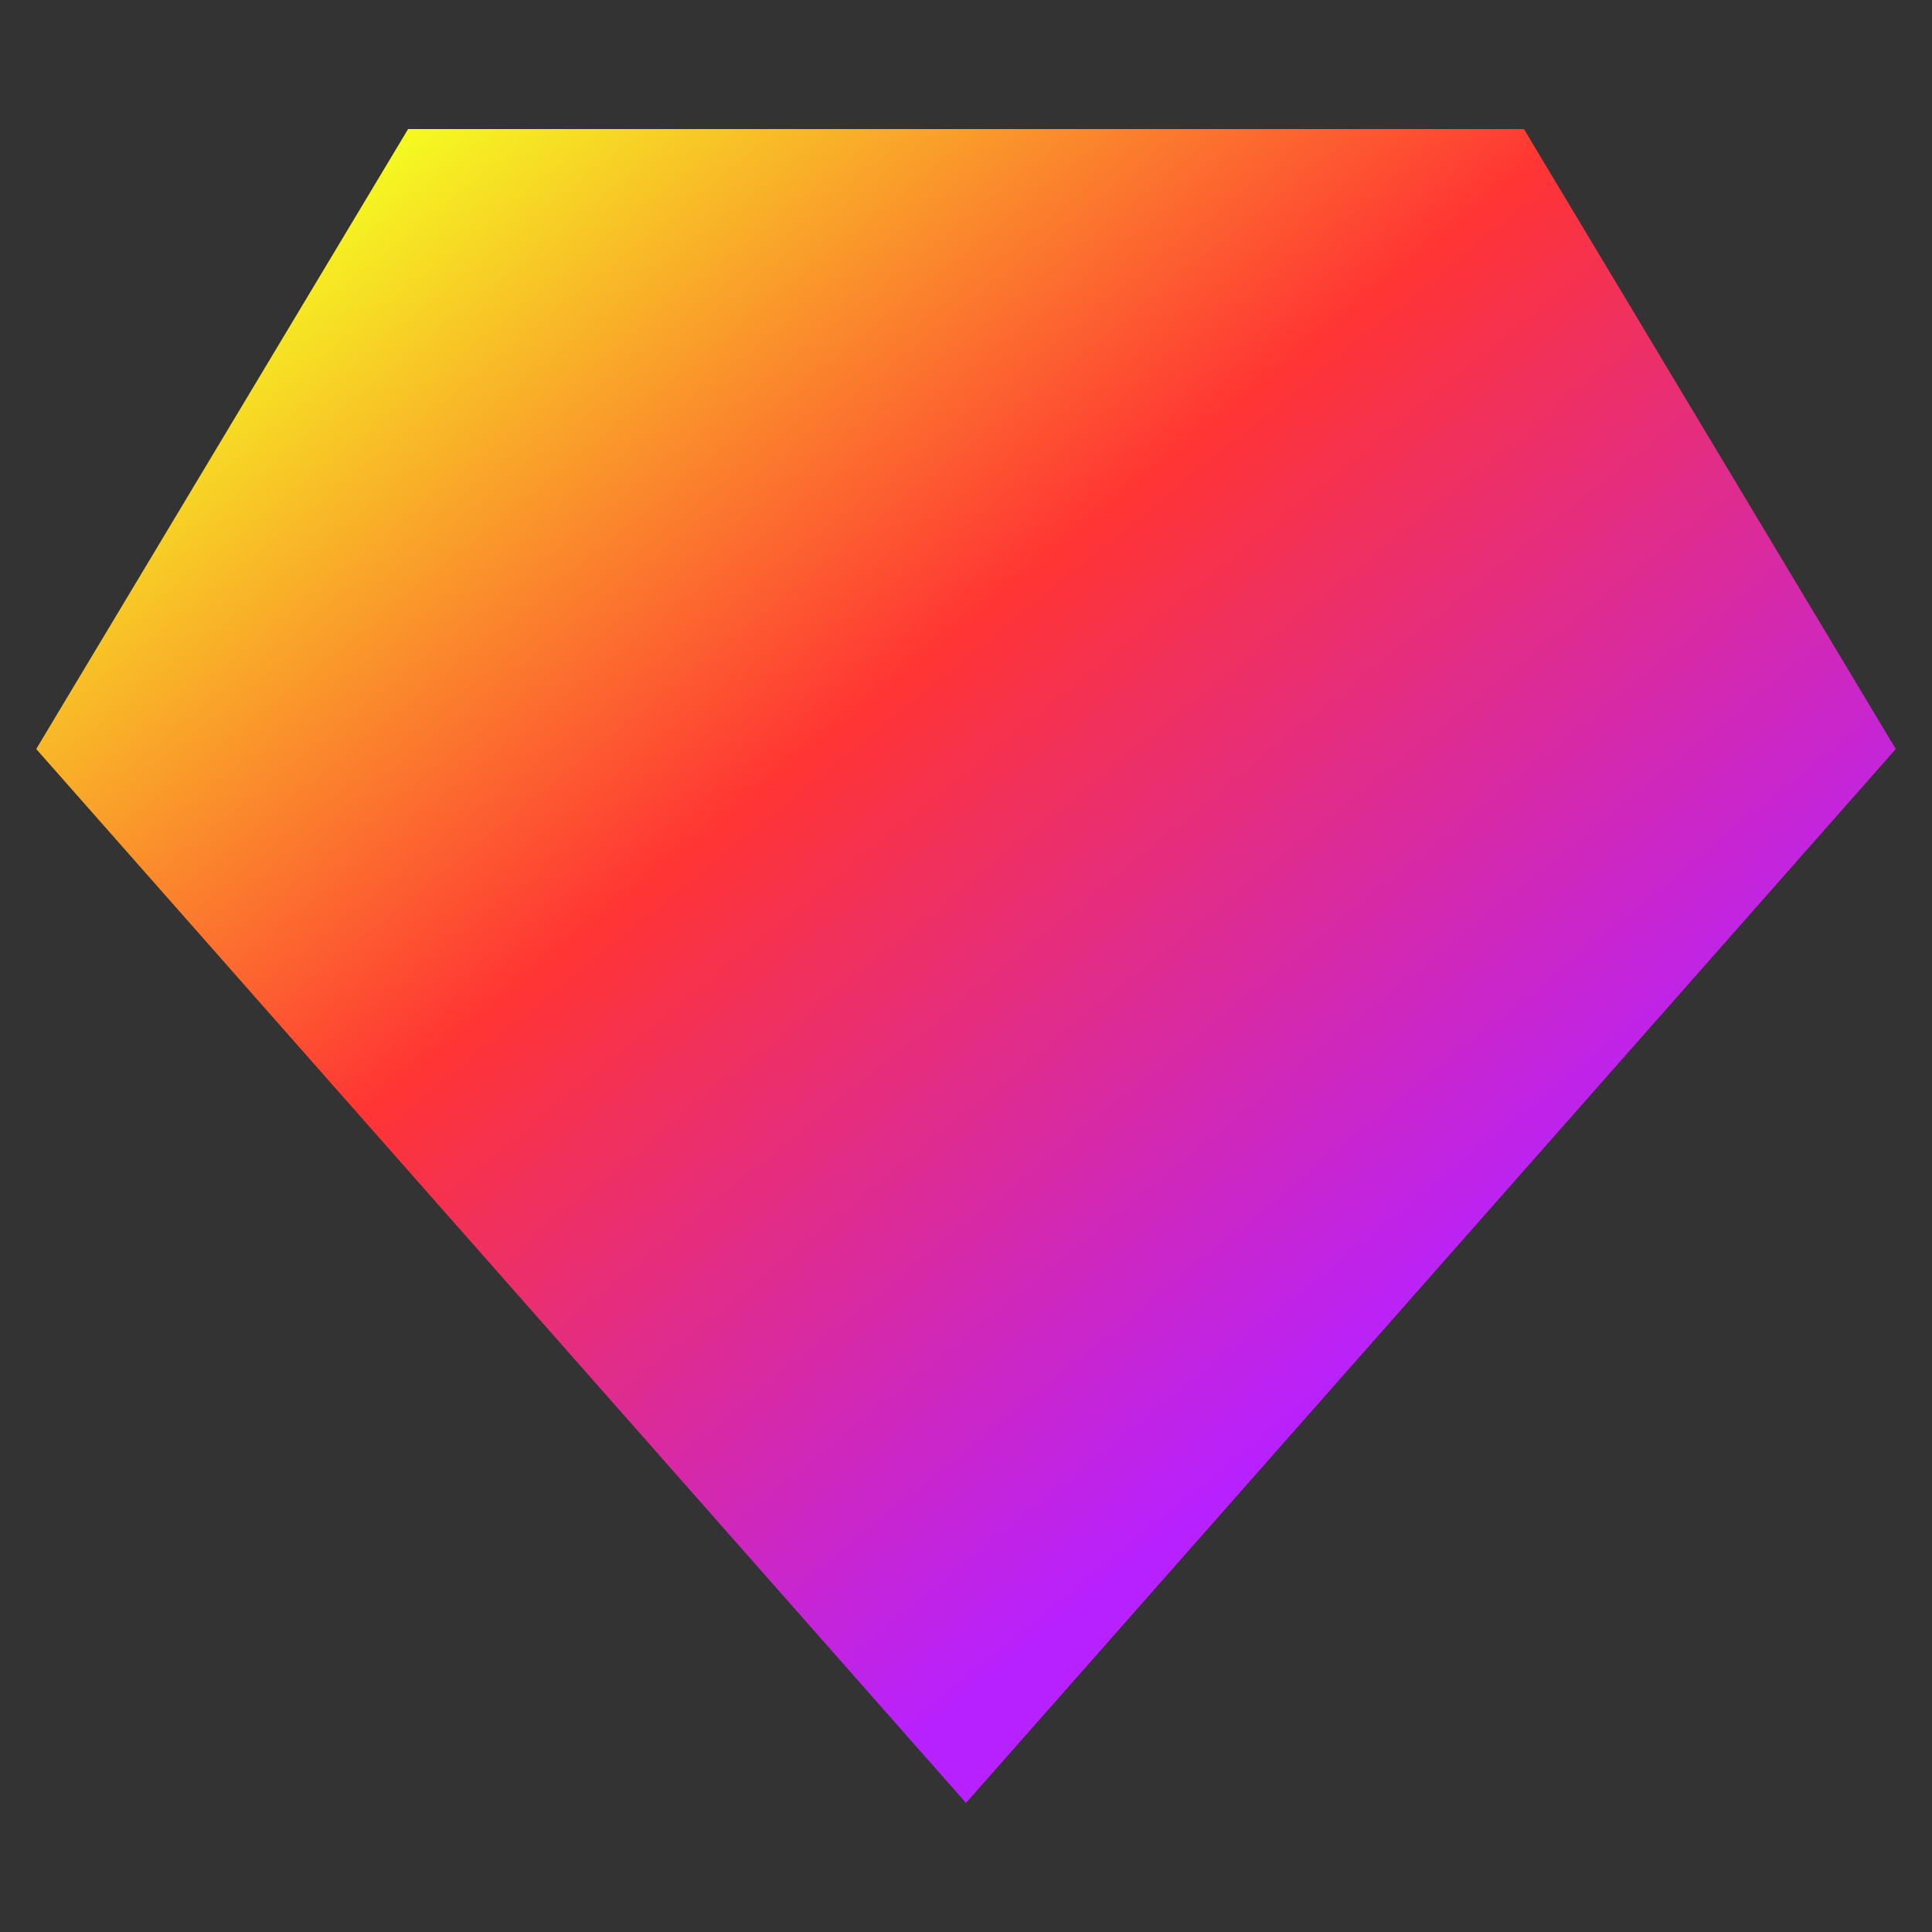 <svg xmlns="http://www.w3.org/2000/svg" xmlns:xlink="http://www.w3.org/1999/xlink" width="32" height="32" viewBox="0 0 32 32">
  <rect x="0" y="0" width="32" height="32" fill="#333333" stroke="none"/>
  <defs>
    <linearGradient id="linear-gradient" x1="0.2" x2="0.8" y2="0.667" gradientUnits="objectBoundingBox">
      <stop offset="0" stop-color="#f5fd21"/>
      <stop offset="0.473" stop-color="#ff3434"/>
      <stop offset="1" stop-color="#b721ff"/>
    </linearGradient>
    <clipPath id="clip-Outcome_Obsessed_-_ABOUT_PAGE_-_VALUES">
      <rect width="32" height="32"/>
    </clipPath>
  </defs>
  <g id="Outcome_Obsessed_-_ABOUT_PAGE_-_VALUES" data-name="Outcome Obsessed - ABOUT PAGE - VALUES" clip-path="url(#clip-Outcome_Obsessed_-_ABOUT_PAGE_-_VALUES)">
    <g id="Icons" transform="translate(0 -84)">
      <path id="Path_22" data-name="Path 22" d="M31.4,96.406,16,113.862.6,96.406,6.759,86.138H25.241Z" fill="url(#linear-gradient)"/>
    </g>
  </g>
</svg>
